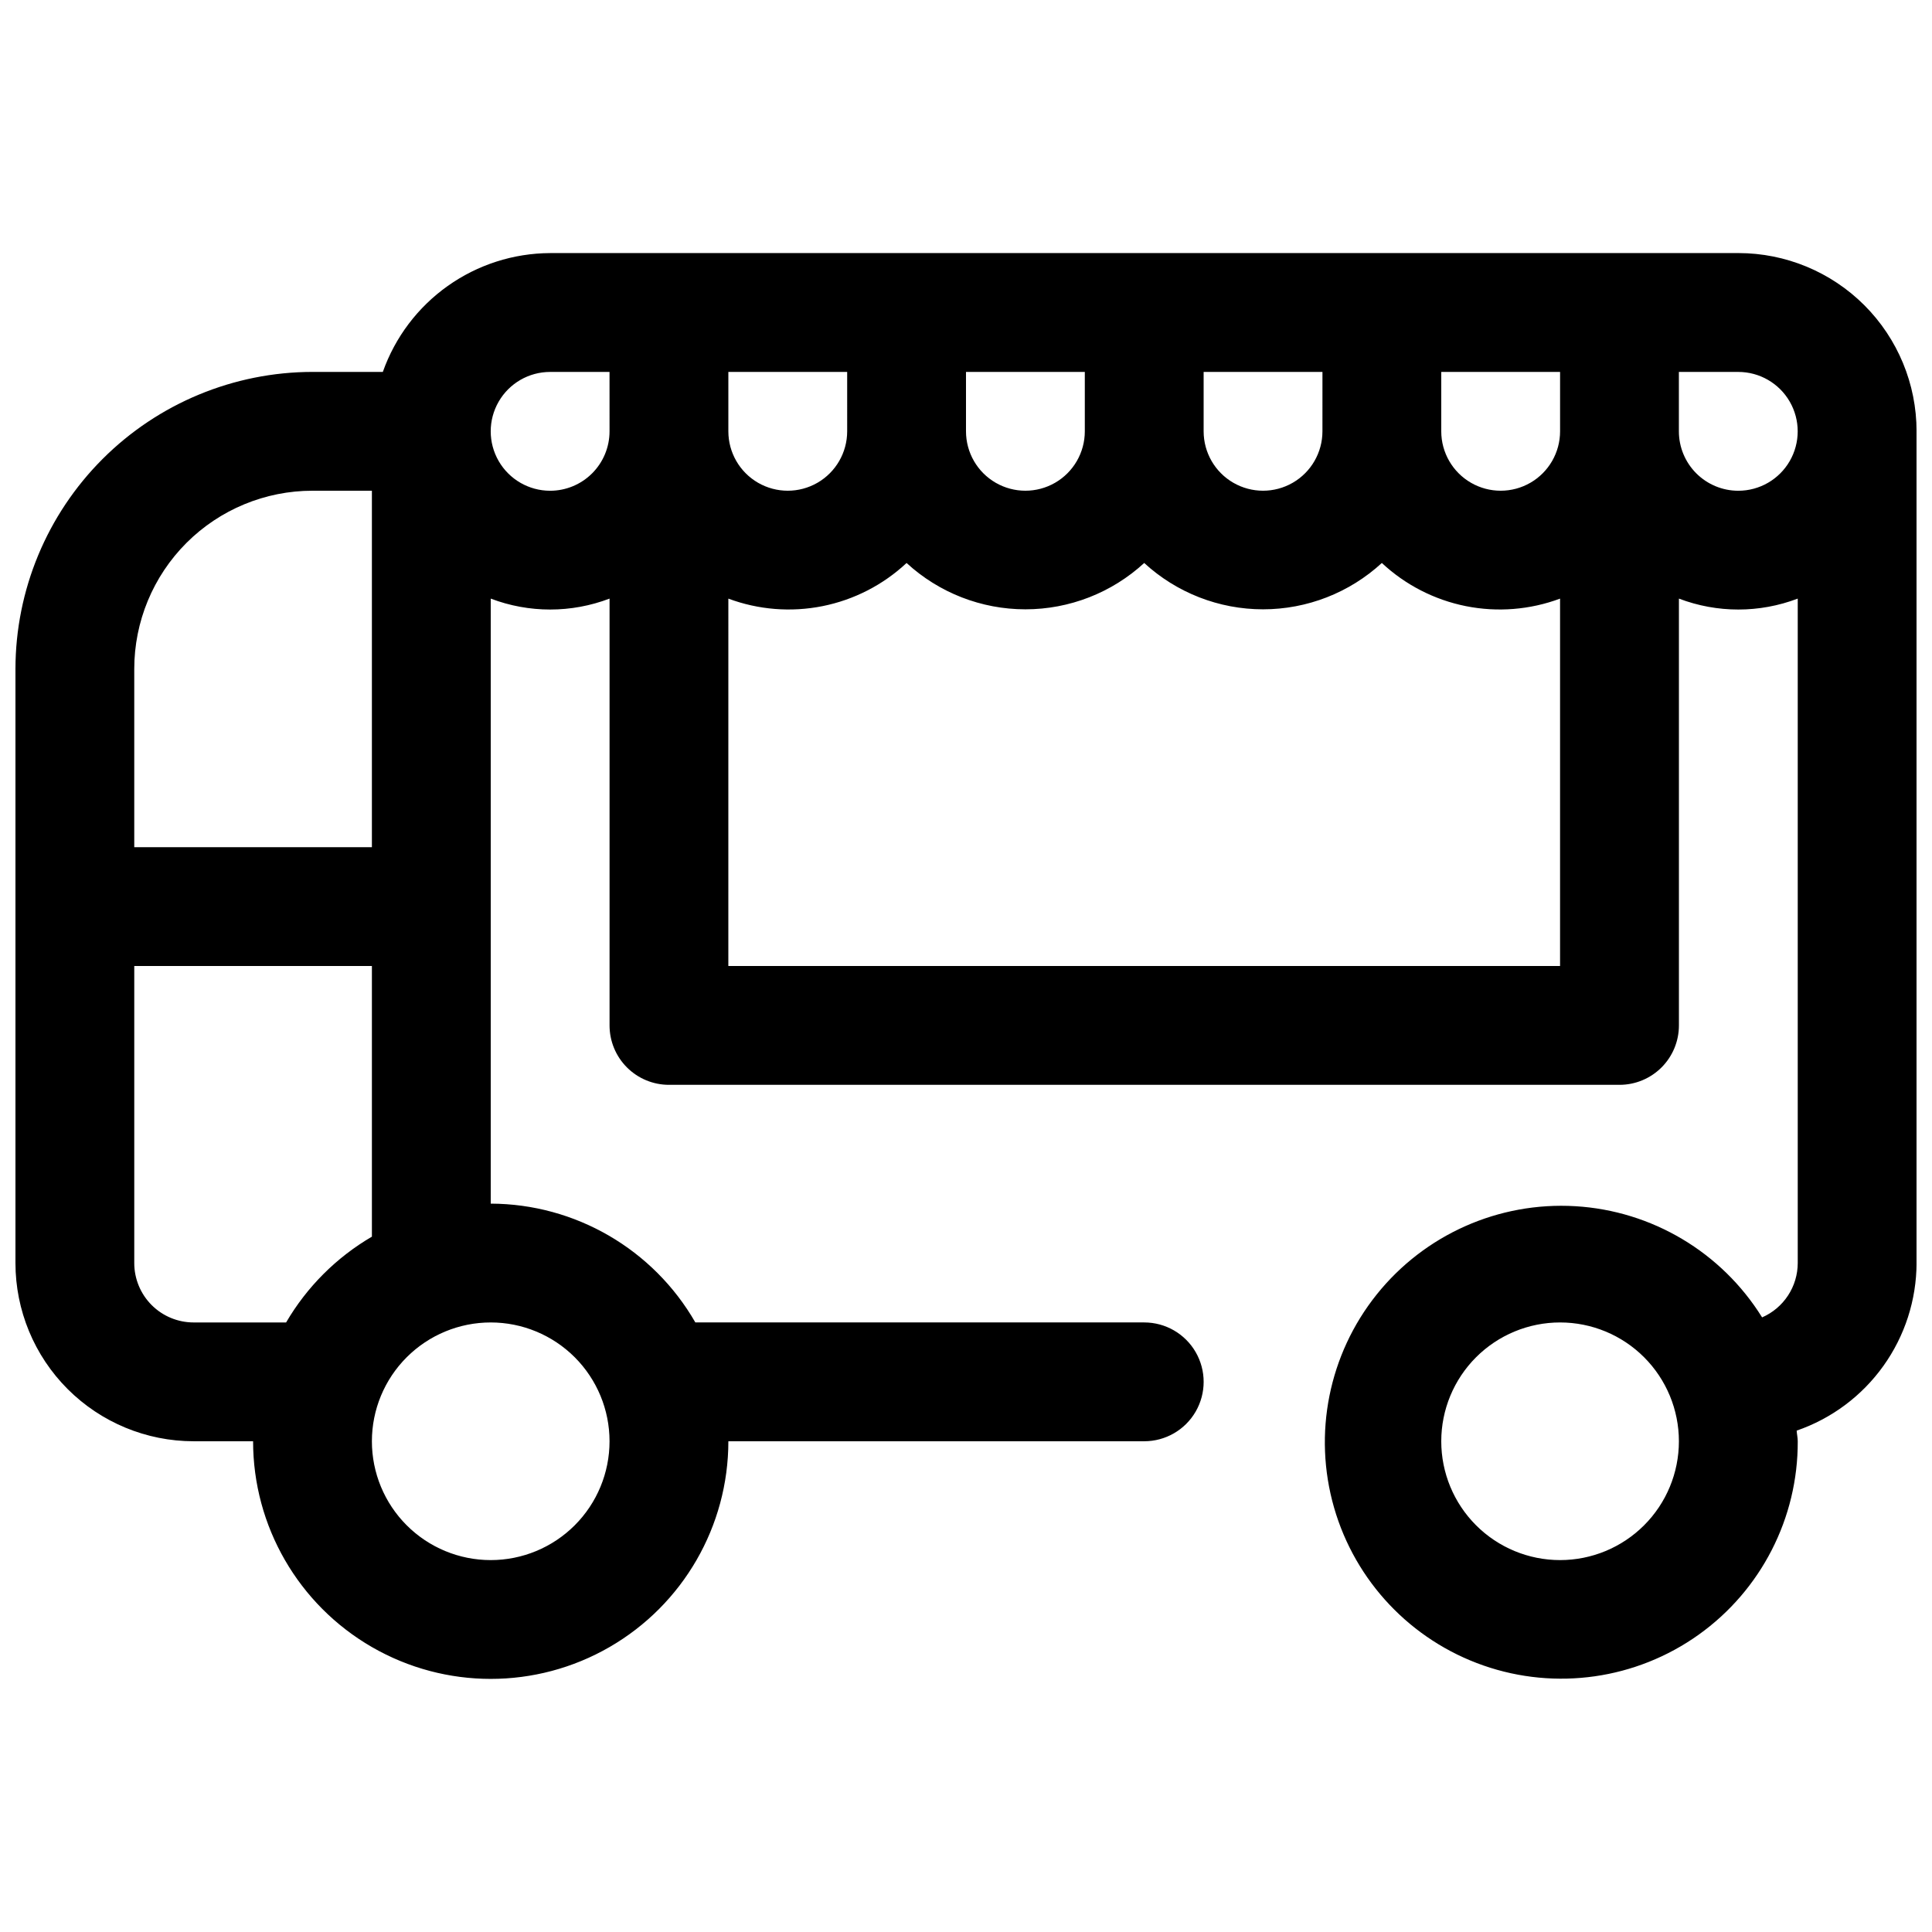 <?xml version="1.0" encoding="UTF-8"?>
<!-- The Best Svg Icon site in the world: iconSvg.co, Visit us! https://iconsvg.co -->
<svg width="800px" height="800px" version="1.1" viewBox="144 144 512 512" xmlns="http://www.w3.org/2000/svg">
 <defs>
  <clipPath id="a">
   <path d="m148.09 211h503.81v378h-503.81z"/>
  </clipPath>
 </defs>
 <g clip-path="url(#a)">
  <path d="m604.67 211.07h-314.88c-9.734 0.039-19.215 3.086-27.152 8.723s-13.938 13.586-17.184 22.766h-18.641c-20.867 0.023-40.879 8.328-55.633 23.082-14.758 14.758-23.062 34.766-23.086 55.637v157.44c0 12.527 4.977 24.539 13.832 33.398 8.859 8.859 20.875 13.832 33.398 13.832h15.746c0 22.5 12.004 43.293 31.488 54.539 19.484 11.25 43.492 11.25 62.977 0 19.484-11.246 31.488-32.039 31.488-54.539h110.21c5.625 0 10.824-3 13.637-7.871s2.812-10.871 0-15.742c-2.812-4.871-8.012-7.875-13.637-7.875h-118.96c-11.164-19.418-31.824-31.414-54.223-31.484v-160.34c10.141 3.863 21.348 3.863 31.488 0v113.11c0 4.176 1.656 8.18 4.609 11.133s6.957 4.613 11.133 4.613h251.91c4.176 0 8.18-1.66 11.133-4.613s4.609-6.957 4.609-11.133v-113.11c10.141 3.863 21.348 3.863 31.488 0v176.08c-0.004 3.059-0.898 6.051-2.578 8.609-1.676 2.559-4.062 4.574-6.867 5.797-10.738-17.273-29.195-28.258-49.496-29.465-20.305-1.207-39.93 7.516-52.641 23.395-12.707 15.879-16.918 36.938-11.297 56.484 5.625 19.547 20.387 35.145 39.594 41.84 19.207 6.695 40.465 3.652 57.023-8.16 16.555-11.816 26.348-30.93 26.262-51.27 0-0.961-0.234-1.859-0.285-2.816h0.004c9.25-3.188 17.281-9.176 22.973-17.137 5.695-7.957 8.77-17.492 8.797-27.277v-220.42c0-12.527-4.977-24.539-13.832-33.398-8.859-8.855-20.871-13.832-33.398-13.832zm-47.234 346.37c-8.352 0-16.359-3.316-22.266-9.223-5.902-5.902-9.223-13.914-9.223-22.266 0-8.348 3.32-16.359 9.223-22.266 5.906-5.902 13.914-9.223 22.266-9.223s16.363 3.32 22.266 9.223c5.906 5.906 9.223 13.918 9.223 22.266 0 8.352-3.316 16.363-9.223 22.266-5.902 5.906-13.914 9.223-22.266 9.223zm0-299.14c0 5.625-3 10.824-7.871 13.637s-10.871 2.812-15.742 0c-4.871-2.812-7.875-8.012-7.875-13.637v-15.742h31.488zm-62.977 0c0 5.625-3 10.824-7.871 13.637s-10.871 2.812-15.742 0-7.871-8.012-7.871-13.637v-15.742h31.488zm-62.973 0c0 5.625-3.004 10.824-7.875 13.637-4.871 2.812-10.871 2.812-15.742 0s-7.871-8.012-7.871-13.637v-15.742h31.488zm-62.977 0c0 5.625-3.004 10.824-7.875 13.637-4.871 2.812-10.871 2.812-15.742 0-4.871-2.812-7.871-8.012-7.871-13.637v-15.742h31.488zm-141.7 15.746h15.746v94.465h-62.977v-47.234c0-12.527 4.977-24.539 13.832-33.398 8.859-8.855 20.875-13.832 33.398-13.832zm78.719 251.91 0.004-0.004c0 8.352-3.32 16.363-9.223 22.266-5.906 5.906-13.914 9.223-22.266 9.223s-16.359-3.316-22.266-9.223c-5.906-5.902-9.223-13.914-9.223-22.266 0-8.348 3.316-16.359 9.223-22.266 5.906-5.902 13.914-9.223 22.266-9.223s16.359 3.32 22.266 9.223c5.902 5.906 9.223 13.918 9.223 22.266zm-85.707-31.492h-24.5c-4.176 0-8.18-1.656-11.133-4.609-2.949-2.953-4.609-6.957-4.609-11.133v-78.719h62.977v71.73-0.004c-9.41 5.492-17.242 13.324-22.734 22.734zm69.965-220.41c-5.625 0-10.82-3-13.633-7.871-2.812-4.871-2.812-10.875 0-15.746 2.812-4.871 8.008-7.871 13.633-7.871h15.742l0.004 15.742c0 4.176-1.66 8.18-4.613 11.133s-6.957 4.613-11.133 4.613zm47.23 125.95 0.004-97.363c7.973 2.969 16.613 3.66 24.957 1.992 8.344-1.672 16.055-5.629 22.273-11.438 8.586 7.898 19.824 12.281 31.488 12.281 11.664 0 22.902-4.383 31.488-12.281 8.586 7.898 19.824 12.281 31.488 12.281s22.902-4.383 31.488-12.281c6.219 5.809 13.93 9.766 22.273 11.438 8.344 1.668 16.984 0.977 24.957-1.992v97.363zm267.65-125.95c-4.176 0-8.18-1.66-11.133-4.613-2.953-2.953-4.613-6.957-4.613-11.133v-15.742h15.746c5.625 0 10.82 3 13.633 7.871 2.812 4.871 2.812 10.875 0 15.746-2.812 4.871-8.008 7.871-13.633 7.871z"/>
 </g>
</svg>